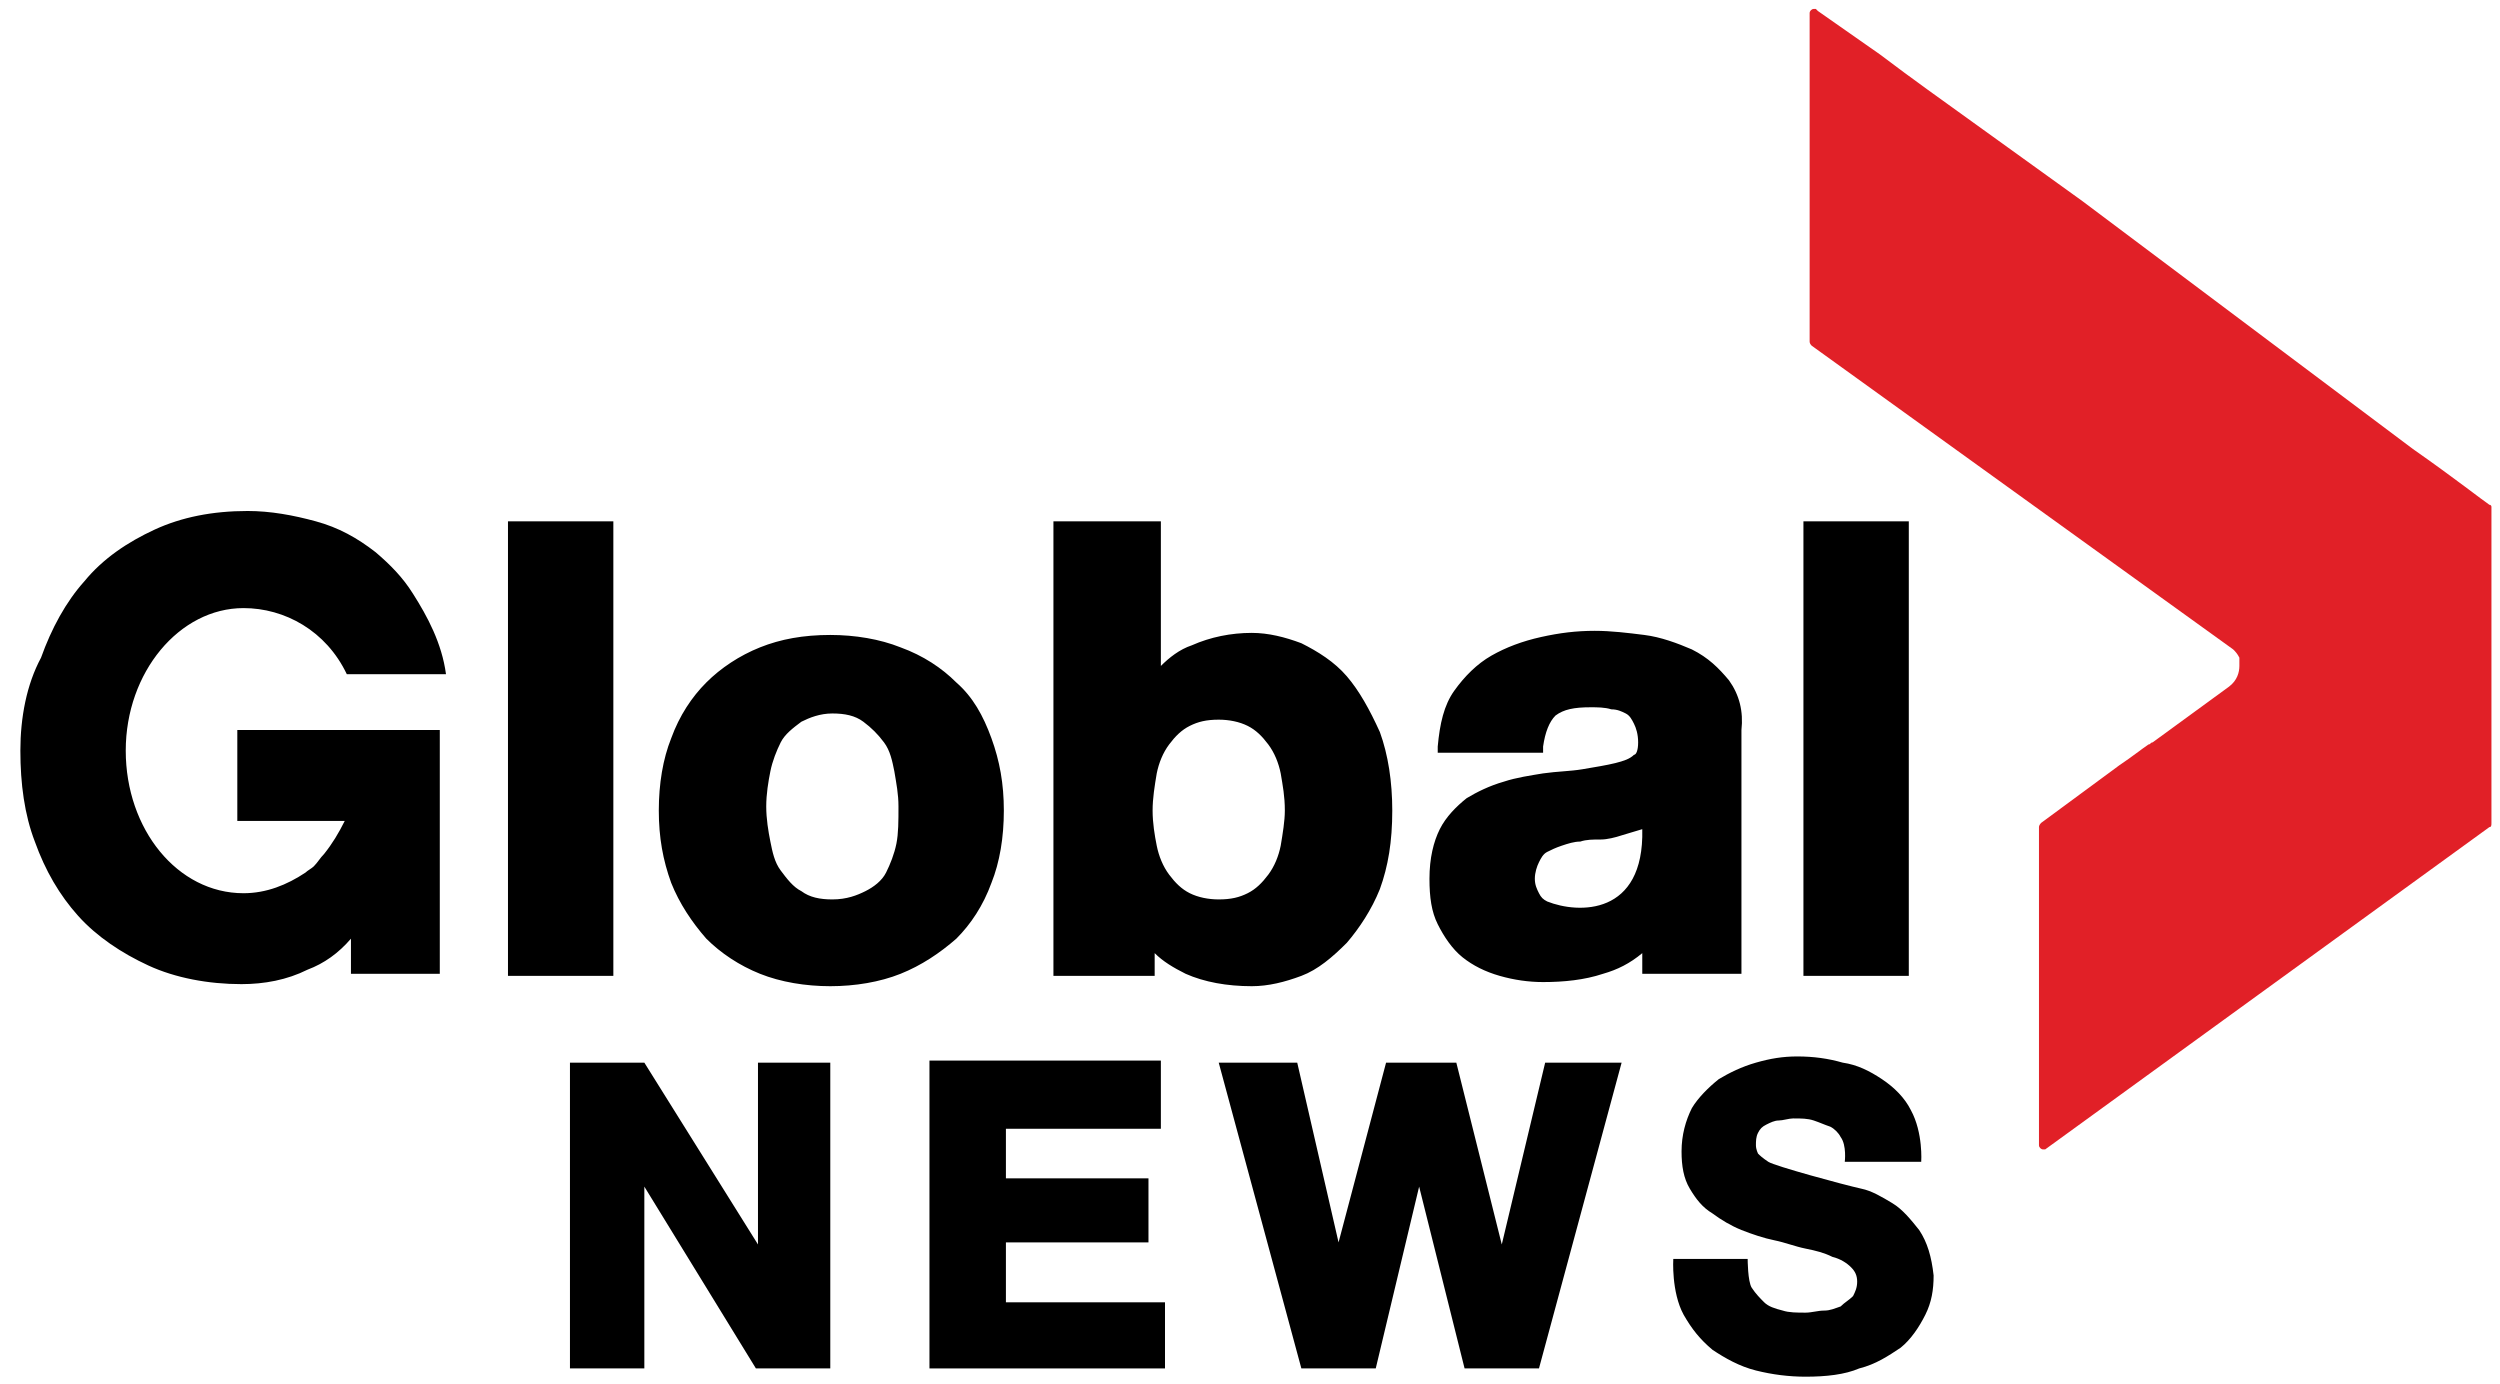 <svg width="121" height="67" viewBox="0 0 121 67" fill="none" xmlns="http://www.w3.org/2000/svg">
<g clip-path="url(#clip0_8360_12288)">
<path d="M40.186 51.432V66.232H36.586L31.186 57.432V66.232H27.586V51.432H31.186L36.686 60.232V51.432H40.186Z" fill="black"/>
<path d="M48.686 63.032V60.132H55.586V57.032H48.686V54.632H56.186V51.332H44.986V66.232H56.386V63.032H48.686Z" fill="black"/>
<path d="M74.786 51.432L72.686 60.232L70.486 51.432H67.086L64.786 60.132L62.786 51.432H58.986L62.986 66.232H66.586L68.686 57.432L70.886 66.232H74.486L78.486 51.432H74.786Z" fill="black"/>
<path d="M92.887 59.532C92.487 59.032 92.087 58.532 91.587 58.232C91.087 57.932 90.587 57.632 90.087 57.532C89.187 57.332 85.887 56.432 85.587 56.232C85.287 56.032 85.187 55.932 85.087 55.832C85.087 55.832 84.987 55.632 84.987 55.432C84.987 55.232 84.987 55.032 85.087 54.832C85.187 54.632 85.287 54.532 85.487 54.432C85.687 54.332 85.887 54.232 86.087 54.232C86.287 54.232 86.587 54.132 86.787 54.132C87.187 54.132 87.487 54.132 87.787 54.232C88.087 54.332 88.287 54.432 88.587 54.532C88.787 54.632 88.987 54.832 89.087 55.032C89.387 55.432 89.287 56.232 89.287 56.232H92.987C92.987 56.232 93.087 54.832 92.487 53.732C92.187 53.132 91.687 52.632 91.087 52.232C90.487 51.832 89.887 51.532 89.187 51.432C88.487 51.232 87.787 51.132 86.987 51.132C86.287 51.132 85.687 51.232 84.987 51.432C84.287 51.632 83.687 51.932 83.187 52.232C82.687 52.632 82.187 53.132 81.887 53.632C81.587 54.232 81.387 54.932 81.387 55.732C81.387 56.432 81.487 57.032 81.787 57.532C82.087 58.032 82.387 58.432 82.887 58.732C83.287 59.032 83.787 59.332 84.287 59.532C84.787 59.732 85.387 59.932 85.887 60.032C86.387 60.132 86.887 60.332 87.387 60.432C87.887 60.532 88.287 60.632 88.687 60.832C89.087 60.932 89.387 61.132 89.587 61.332C89.787 61.532 89.887 61.732 89.887 62.032C89.887 62.332 89.787 62.532 89.687 62.732C89.487 62.932 89.287 63.032 89.087 63.232C88.787 63.332 88.587 63.432 88.287 63.432C87.987 63.432 87.687 63.532 87.387 63.532C86.987 63.532 86.587 63.532 86.287 63.432C85.887 63.332 85.587 63.232 85.387 63.032C85.187 62.832 84.987 62.632 84.787 62.332C84.587 62.032 84.587 60.932 84.587 60.932H80.987C80.987 60.932 80.887 62.532 81.487 63.632C81.887 64.332 82.287 64.832 82.887 65.332C83.487 65.732 84.187 66.132 84.987 66.332C85.787 66.532 86.587 66.632 87.387 66.632C88.387 66.632 89.287 66.532 89.987 66.232C90.787 66.032 91.387 65.632 91.987 65.232C92.487 64.832 92.887 64.232 93.187 63.632C93.487 63.032 93.587 62.432 93.587 61.732C93.487 60.832 93.287 60.132 92.887 59.532Z" fill="black"/>
<path d="M11.686 39.732H16.686C16.386 40.332 16.086 40.832 15.686 41.332C15.486 41.532 15.386 41.732 15.186 41.932C15.086 42.032 14.886 42.132 14.786 42.232C13.886 42.832 12.886 43.232 11.786 43.232C8.586 43.232 6.086 40.132 6.086 36.332C6.086 32.532 8.686 29.432 11.786 29.432C13.786 29.432 15.786 30.532 16.786 32.632H21.586C21.386 31.132 20.686 29.832 19.986 28.732C19.486 27.932 18.886 27.332 18.186 26.732C17.286 26.032 16.386 25.532 15.286 25.232C14.186 24.932 13.086 24.732 11.986 24.732C10.286 24.732 8.786 25.032 7.486 25.632C6.186 26.232 4.986 27.032 4.086 28.132C3.186 29.132 2.486 30.432 1.986 31.832C1.286 33.132 0.986 34.732 0.986 36.332C0.986 37.932 1.186 39.432 1.686 40.732C2.186 42.132 2.886 43.332 3.786 44.332C4.686 45.332 5.886 46.132 7.186 46.732C8.486 47.332 10.086 47.632 11.686 47.632C12.786 47.632 13.886 47.432 14.886 46.932C15.686 46.632 16.386 46.132 16.986 45.432V47.132H21.286V35.332H11.486V39.732H11.686ZM83.686 32.932C83.186 32.332 82.686 31.832 81.886 31.432C81.186 31.132 80.386 30.832 79.586 30.732C78.786 30.632 77.986 30.532 77.186 30.532C76.286 30.532 75.486 30.632 74.586 30.832C73.686 31.032 72.886 31.332 72.186 31.732C71.486 32.132 70.886 32.732 70.386 33.432C69.886 34.132 69.686 35.032 69.586 36.132V36.432H74.686V36.132C74.786 35.432 74.986 34.932 75.286 34.632C75.686 34.332 76.186 34.232 76.986 34.232C77.286 34.232 77.686 34.232 77.986 34.332C78.286 34.332 78.486 34.432 78.686 34.532C78.886 34.632 78.986 34.832 79.086 35.032C79.186 35.232 79.286 35.532 79.286 35.932C79.286 36.332 79.186 36.532 79.086 36.532C78.886 36.732 78.586 36.832 78.186 36.932C77.786 37.032 77.186 37.132 76.586 37.232C75.986 37.332 75.386 37.332 74.686 37.432C74.086 37.532 73.386 37.632 72.786 37.832C72.086 38.032 71.486 38.332 70.986 38.632C70.486 39.032 69.986 39.532 69.686 40.132C69.386 40.732 69.186 41.532 69.186 42.532C69.186 43.432 69.286 44.132 69.586 44.732C69.886 45.332 70.286 45.932 70.786 46.332C71.286 46.732 71.886 47.032 72.586 47.232C73.286 47.432 73.986 47.532 74.686 47.532C75.686 47.532 76.686 47.432 77.586 47.132C78.286 46.932 78.886 46.632 79.486 46.132V47.132H84.286V35.332C84.386 34.432 84.186 33.632 83.686 32.932ZM74.886 43.632C74.686 43.532 74.586 43.432 74.486 43.232C74.386 43.032 74.286 42.832 74.286 42.532C74.286 42.232 74.386 41.932 74.486 41.732C74.586 41.532 74.686 41.332 74.886 41.232C75.086 41.132 75.286 41.032 75.586 40.932C75.886 40.832 76.186 40.732 76.486 40.732C76.786 40.632 77.086 40.632 77.486 40.632C77.786 40.632 78.186 40.532 78.486 40.432C78.786 40.332 79.186 40.232 79.486 40.132C79.586 44.332 76.386 44.232 74.886 43.632ZM24.586 47.232H29.686V25.232H24.586V47.232ZM46.286 33.032C45.586 32.332 44.686 31.732 43.586 31.332C42.586 30.932 41.386 30.732 40.186 30.732C38.886 30.732 37.786 30.932 36.786 31.332C35.786 31.732 34.886 32.332 34.186 33.032C33.486 33.732 32.886 34.632 32.486 35.732C32.086 36.732 31.886 37.932 31.886 39.232C31.886 40.532 32.086 41.632 32.486 42.732C32.886 43.732 33.486 44.632 34.186 45.432C34.886 46.132 35.786 46.732 36.786 47.132C37.786 47.532 38.986 47.732 40.186 47.732C41.386 47.732 42.586 47.532 43.586 47.132C44.586 46.732 45.486 46.132 46.286 45.432C46.986 44.732 47.586 43.832 47.986 42.732C48.386 41.732 48.586 40.532 48.586 39.232C48.586 37.932 48.386 36.832 47.986 35.732C47.586 34.632 47.086 33.732 46.286 33.032ZM43.386 40.832C43.286 41.332 43.086 41.832 42.886 42.232C42.686 42.632 42.286 42.932 41.886 43.132C41.486 43.332 40.986 43.532 40.286 43.532C39.686 43.532 39.186 43.432 38.786 43.132C38.386 42.932 38.086 42.532 37.786 42.132C37.486 41.732 37.386 41.232 37.286 40.732C37.186 40.232 37.086 39.632 37.086 39.032C37.086 38.432 37.186 37.832 37.286 37.332C37.386 36.832 37.586 36.332 37.786 35.932C37.986 35.532 38.386 35.232 38.786 34.932C39.186 34.732 39.686 34.532 40.286 34.532C40.886 34.532 41.386 34.632 41.786 34.932C42.186 35.232 42.486 35.532 42.786 35.932C43.086 36.332 43.186 36.832 43.286 37.332C43.386 37.932 43.486 38.432 43.486 39.032C43.486 39.732 43.486 40.332 43.386 40.832ZM65.186 32.732C64.586 32.032 63.786 31.532 62.986 31.132C62.186 30.832 61.386 30.632 60.586 30.632C59.586 30.632 58.586 30.832 57.686 31.232C57.086 31.432 56.586 31.832 56.186 32.232V25.232H50.986V47.232H55.886V46.132C56.286 46.532 56.786 46.832 57.386 47.132C58.286 47.532 59.386 47.732 60.586 47.732C61.386 47.732 62.186 47.532 62.986 47.232C63.786 46.932 64.486 46.332 65.186 45.632C65.786 44.932 66.386 44.032 66.786 43.032C67.186 41.932 67.386 40.732 67.386 39.232C67.386 37.832 67.186 36.532 66.786 35.432C66.286 34.332 65.786 33.432 65.186 32.732ZM61.986 40.932C61.886 41.432 61.686 41.932 61.386 42.332C61.086 42.732 60.786 43.032 60.386 43.232C59.986 43.432 59.586 43.532 58.986 43.532C58.486 43.532 57.986 43.432 57.586 43.232C57.186 43.032 56.886 42.732 56.586 42.332C56.286 41.932 56.086 41.432 55.986 40.932C55.886 40.432 55.786 39.832 55.786 39.232C55.786 38.632 55.886 38.032 55.986 37.432C56.086 36.932 56.286 36.432 56.586 36.032C56.886 35.632 57.186 35.332 57.586 35.132C57.986 34.932 58.386 34.832 58.986 34.832C59.486 34.832 59.986 34.932 60.386 35.132C60.786 35.332 61.086 35.632 61.386 36.032C61.686 36.432 61.886 36.932 61.986 37.432C62.086 38.032 62.186 38.532 62.186 39.232C62.186 39.732 62.086 40.332 61.986 40.932ZM87.286 47.232H92.386V25.232H87.286V47.232Z" fill="black"/>
<path d="M87.586 0.632V16.532C87.586 16.599 87.619 16.666 87.686 16.732L108.086 31.432C108.186 31.532 108.286 31.632 108.386 31.832V31.932V32.232C108.386 32.532 108.286 32.932 107.886 33.232L104.186 35.932C104.086 35.932 104.086 36.032 103.986 36.032C103.686 36.232 103.186 36.632 102.586 37.032L98.786 39.832C98.786 39.832 98.686 39.932 98.686 40.032V55.432C98.686 55.532 98.786 55.632 98.886 55.632H98.986L120.486 40.032C120.586 40.032 120.586 39.932 120.586 39.832V24.532C120.586 24.532 120.586 24.432 120.486 24.432C120.186 24.232 118.786 23.132 116.786 21.732L100.786 9.732C98.286 7.932 95.786 6.132 93.286 4.332C92.586 3.832 91.786 3.232 90.986 2.632L87.986 0.532L87.886 0.432H87.786C87.686 0.432 87.586 0.532 87.586 0.632Z" fill="#E12027"/>
</g>
<defs>
<clipPath id="clip0_8360_12288">
<rect width="119.6" height="66.2" fill="white" transform="translate(0.986 0.432)"/>
</clipPath>
</defs>
</svg>
